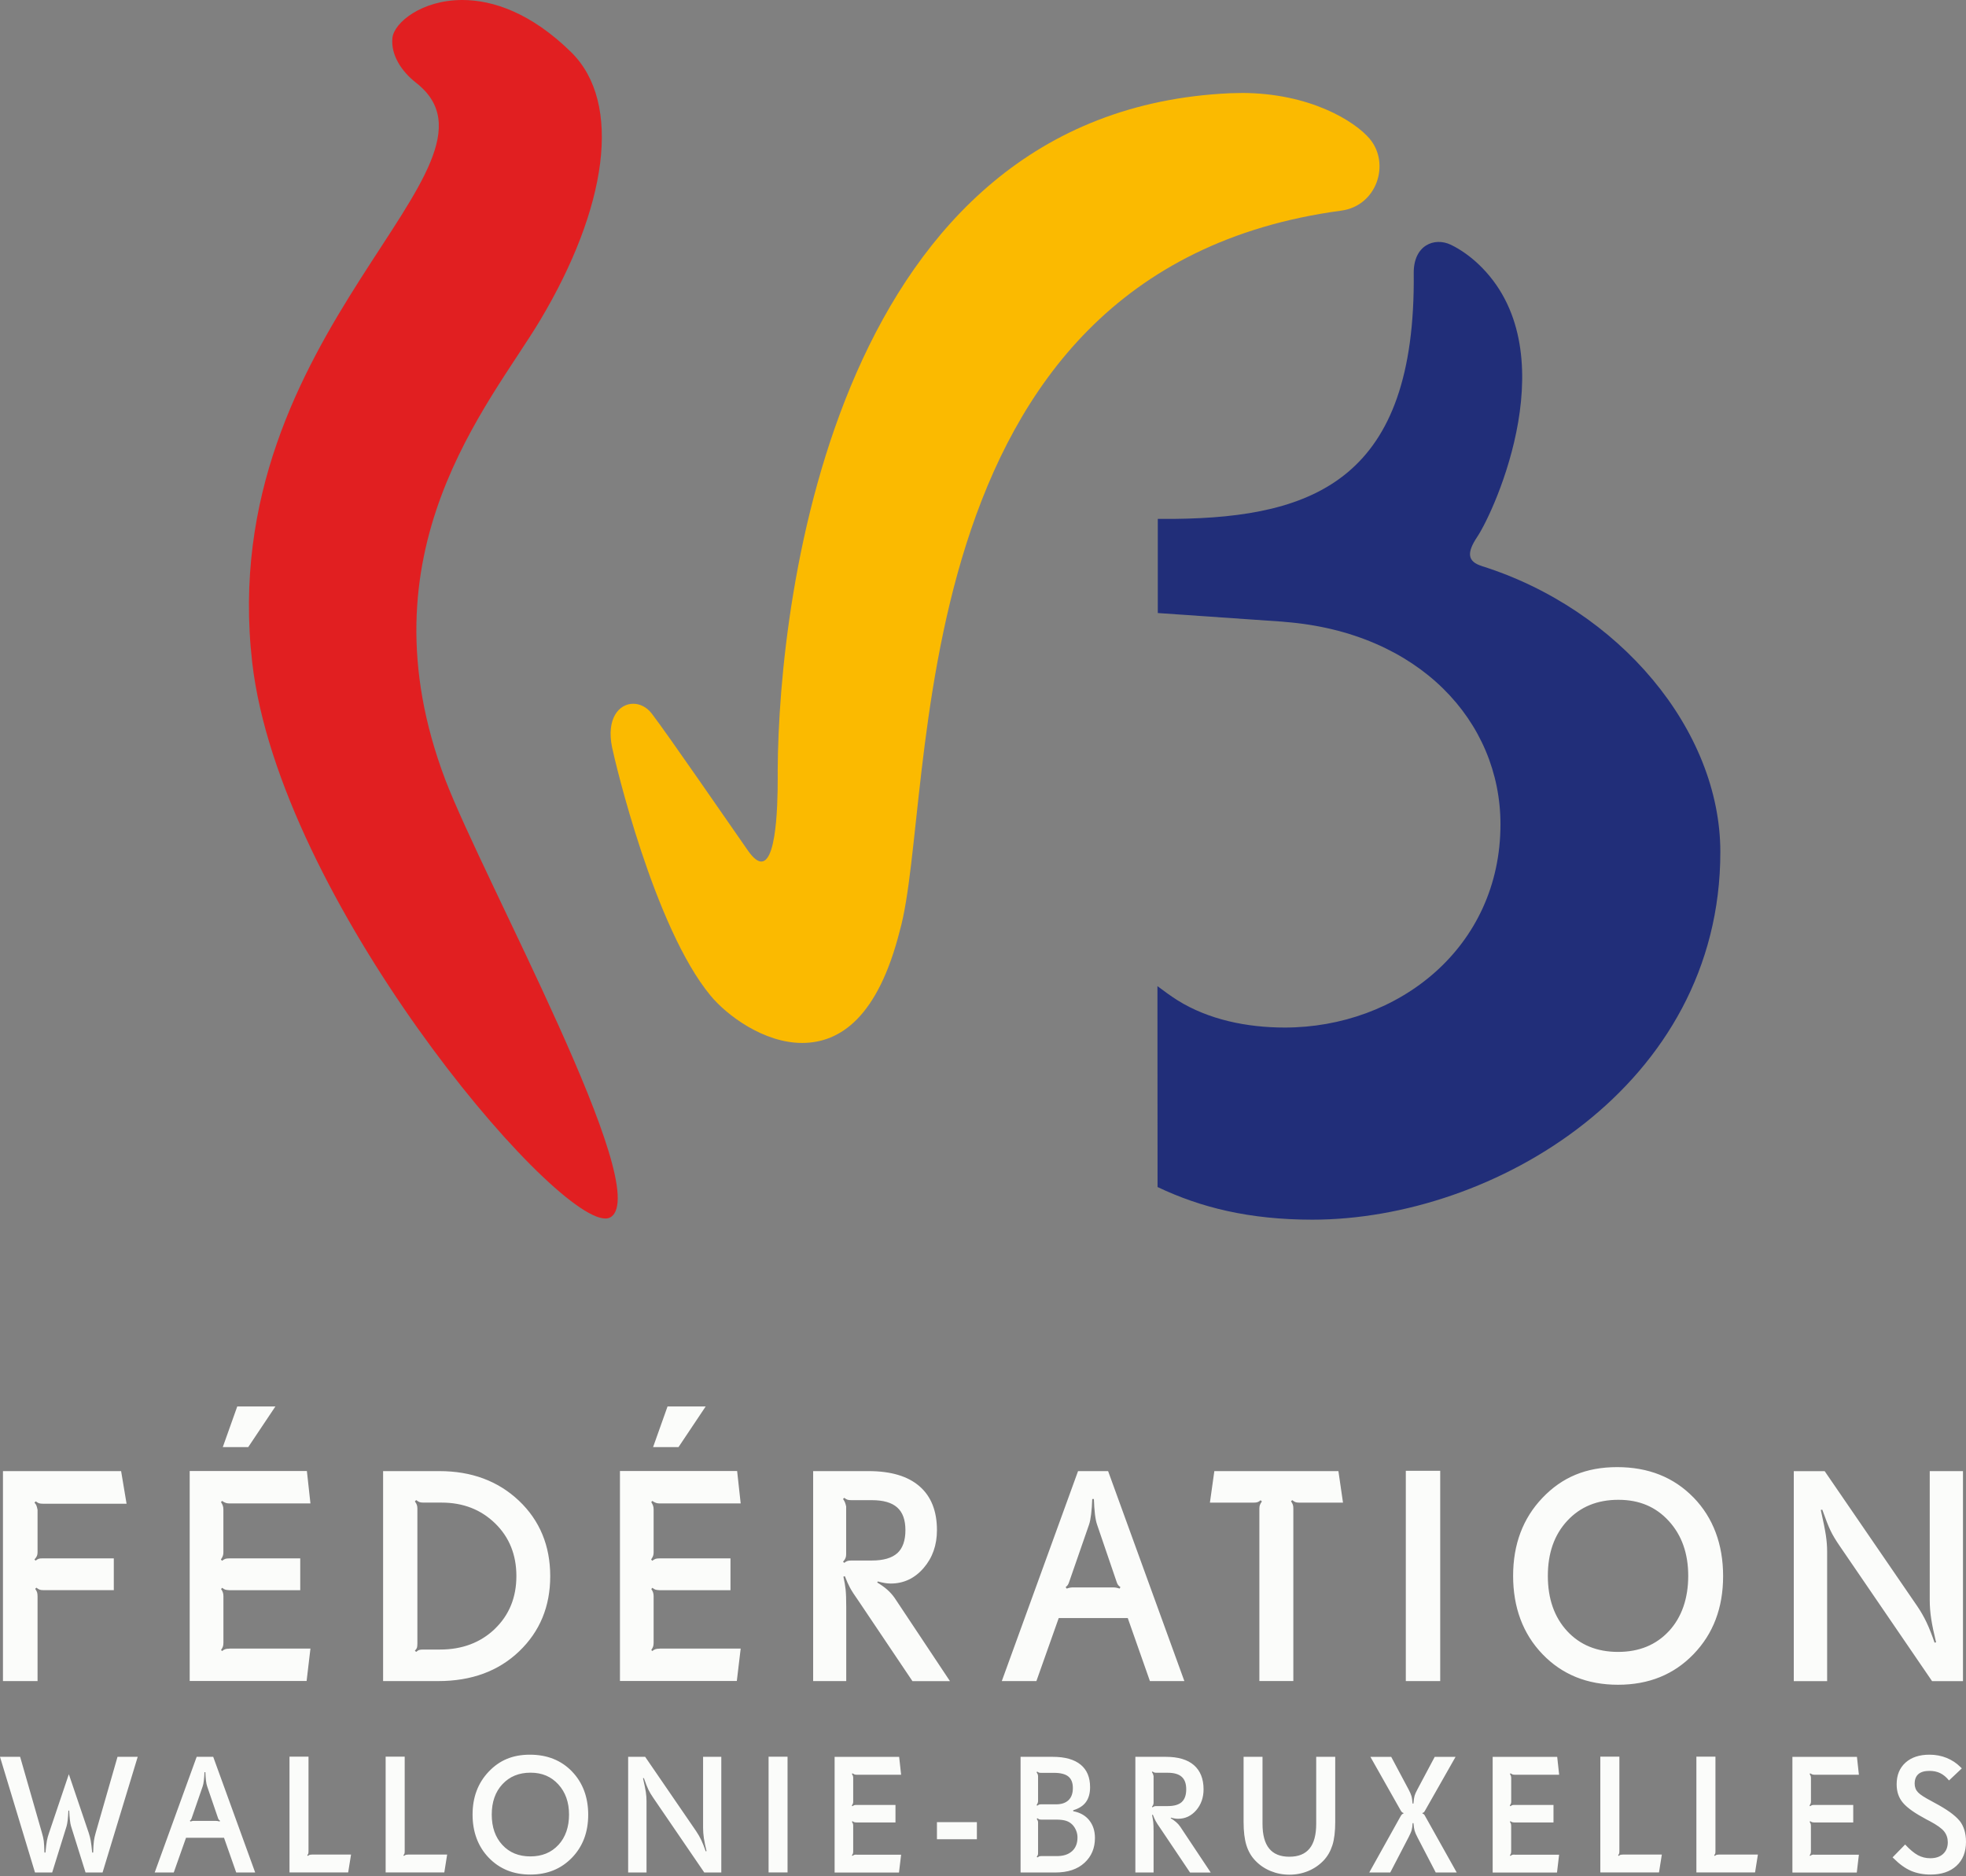 <svg width="196" height="187" viewBox="0 0 196 187" fill="none" xmlns="http://www.w3.org/2000/svg">
<rect x="0" y="0" width="196" height="187" fill="#808080" stroke="none"/>
<g clip-path="url(#clip0_736_2009)">
<path d="M46.091 0C42.046 0 39.284 2.256 39.121 3.783C38.95 5.474 40.027 7.121 41.486 8.254C52.171 16.62 21.343 32.894 25.145 66.038C27.84 89.477 54.794 121.451 60.353 121.451C60.564 121.451 60.747 121.404 60.894 121.308C65.186 118.524 48.257 87.818 44.383 77.686C35.775 54.944 48.77 40.396 53.84 31.935C60.496 20.805 62.122 10.267 56.924 5.183C52.958 1.297 49.155 0 46.091 0Z" fill="#E11F21"/>
<path d="M123.749 9.269C123.387 9.269 123.021 9.277 122.644 9.292C83.379 11.059 77.629 59.264 77.533 76.727C77.533 78.227 77.652 85.872 75.9 85.872C75.546 85.872 75.113 85.554 74.585 84.806C72.542 81.891 66.716 73.406 64.976 71.122C64.475 70.474 63.796 70.144 63.132 70.144C61.737 70.144 60.422 71.588 61.022 74.495C61.324 75.971 65.222 92.44 70.821 99.215C72.431 101.18 76.134 103.952 79.965 103.952C83.796 103.952 87.535 101.331 89.701 92.782C93.448 79.559 89.002 26.998 133.731 20.992C137.267 20.514 138.63 16.31 136.552 13.835C135.078 12.085 130.583 9.265 123.753 9.265" fill="#FBBA00"/>
<path d="M147.702 56.408C146.287 55.962 146.223 55.083 147.265 53.52C149.053 50.85 156.353 34.748 147.356 26.294C146.625 25.606 145.675 24.894 144.646 24.397C142.993 23.605 140.91 24.449 140.942 27.233C141.153 47.648 131.127 51.567 117.095 51.718H115.426V61.102L127.852 61.961L128.079 61.985C141.506 63.039 149.589 71.922 149.589 82.157C149.589 94.465 139.377 102.417 128.083 102.417C124.336 102.417 120.493 101.641 117.385 99.696C116.797 99.326 116.007 98.757 115.391 98.288C115.391 99.879 115.403 118.313 115.403 118.313C119.686 120.354 124.546 121.567 130.833 121.567C148.906 121.567 171.509 108.233 171.509 84.922C171.509 72.773 161.443 60.728 147.698 56.412" fill="#212E79"/>
<path d="M195.348 181.471C194.911 180.93 194.073 180.326 192.821 179.665L192.543 179.51C191.887 179.168 191.442 178.882 191.22 178.651C190.997 178.42 190.882 178.13 190.882 177.784C190.882 177.362 191.005 177.044 191.251 176.829C191.498 176.614 191.867 176.507 192.36 176.507C192.761 176.507 193.123 176.582 193.429 176.733C193.739 176.881 194.029 177.123 194.307 177.461L195.583 176.256L195.452 176.129C195.054 175.727 194.589 175.425 194.061 175.21C193.532 174.999 192.964 174.892 192.36 174.892C191.351 174.892 190.556 175.154 189.968 175.683C189.384 176.212 189.086 176.928 189.086 177.839C189.086 178.213 189.137 178.551 189.241 178.854C189.344 179.156 189.499 179.43 189.709 179.681C189.936 179.948 190.242 180.214 190.627 180.485C191.013 180.755 191.498 181.046 192.086 181.36L192.372 181.507C193.107 181.897 193.592 182.247 193.83 182.553C194.069 182.863 194.184 183.217 194.184 183.615C194.184 184.109 194.029 184.498 193.715 184.785C193.405 185.071 192.984 185.214 192.439 185.214C191.99 185.214 191.577 185.111 191.196 184.904C190.818 184.697 190.397 184.343 189.932 183.846L188.68 185.127L188.803 185.242C189.372 185.811 189.944 186.221 190.516 186.468C191.088 186.714 191.74 186.841 192.471 186.841C193.556 186.841 194.414 186.551 195.05 185.97C195.682 185.389 196 184.59 196 183.576C196 182.712 195.781 182.004 195.348 181.459M180.872 184.852C180.768 184.852 180.689 184.86 180.637 184.88C180.582 184.9 180.522 184.932 180.466 184.984L180.411 184.928C180.454 184.868 180.482 184.809 180.506 184.753C180.526 184.697 180.538 184.622 180.538 184.522V181.98C180.538 181.901 180.526 181.829 180.506 181.766C180.482 181.706 180.451 181.642 180.411 181.583L180.474 181.519C180.534 181.567 180.59 181.598 180.637 181.614C180.685 181.63 180.764 181.642 180.872 181.646H184.758V179.9H180.872C180.772 179.9 180.701 179.908 180.649 179.924C180.598 179.94 180.538 179.975 180.466 180.031L180.403 179.964C180.454 179.88 180.49 179.812 180.51 179.761C180.53 179.705 180.542 179.641 180.542 179.566V177.219C180.542 177.139 180.53 177.068 180.51 177.004C180.486 176.944 180.454 176.877 180.415 176.813L180.47 176.749C180.55 176.801 180.621 176.837 180.681 176.861C180.733 176.881 180.804 176.889 180.876 176.889H185.322L185.128 175.11H178.694V186.639H185.112L185.322 184.86H180.876L180.872 184.852ZM171.354 184.852C171.255 184.852 171.176 184.86 171.12 184.88C171.068 184.9 171.013 184.932 170.957 184.984L170.89 184.916C170.941 184.86 170.973 184.809 170.993 184.761C171.013 184.713 171.021 184.63 171.021 184.518V175.087H169.121V186.627H174.971L175.253 184.848H171.35L171.354 184.852ZM161.774 184.852C161.67 184.852 161.591 184.86 161.539 184.88C161.484 184.9 161.432 184.932 161.376 184.984L161.313 184.916C161.36 184.86 161.396 184.809 161.412 184.761C161.432 184.713 161.444 184.63 161.444 184.518V175.087H159.544V186.627H165.394L165.676 184.848H161.774V184.852ZM150.989 184.852C150.885 184.852 150.81 184.86 150.754 184.88C150.699 184.9 150.643 184.932 150.583 184.984L150.528 184.928C150.571 184.868 150.603 184.809 150.623 184.753C150.643 184.697 150.655 184.622 150.655 184.522V181.98C150.655 181.901 150.643 181.829 150.623 181.766C150.603 181.706 150.567 181.642 150.528 181.583L150.591 181.519C150.651 181.567 150.703 181.598 150.754 181.614C150.806 181.63 150.881 181.642 150.989 181.646H154.875V179.9H150.989C150.889 179.9 150.818 179.908 150.766 179.924C150.715 179.94 150.655 179.975 150.583 180.031L150.52 179.964C150.575 179.88 150.607 179.812 150.631 179.761C150.647 179.705 150.659 179.641 150.659 179.566V177.219C150.659 177.139 150.647 177.068 150.627 177.004C150.607 176.944 150.571 176.877 150.532 176.813L150.587 176.749C150.671 176.801 150.738 176.837 150.794 176.861C150.854 176.881 150.917 176.889 150.993 176.889H155.439L155.245 175.11H148.811V186.639H155.225L155.435 184.86H150.989V184.852ZM142.087 181.03C142.036 180.926 141.988 180.859 141.952 180.831C141.92 180.803 141.869 180.779 141.813 180.763V180.699C141.869 180.684 141.92 180.66 141.952 180.632C141.988 180.604 142.032 180.536 142.087 180.433L145.111 175.11H143.033L141.309 178.352C141.165 178.611 141.074 178.826 141.026 178.985C140.979 179.148 140.939 179.407 140.911 179.765H140.828C140.8 179.426 140.764 179.176 140.712 179.005C140.661 178.834 140.565 178.615 140.426 178.352L138.698 175.11H136.623L139.632 180.433C139.683 180.52 139.727 180.584 139.767 180.62C139.806 180.66 139.858 180.684 139.918 180.699V180.763C139.858 180.779 139.806 180.807 139.767 180.843C139.727 180.878 139.683 180.942 139.632 181.03L136.508 186.635H138.602L140.426 183.126C140.589 182.812 140.693 182.573 140.736 182.406C140.784 182.239 140.812 182.008 140.832 181.714H140.915C140.943 182.044 140.979 182.291 141.026 182.458C141.07 182.621 141.165 182.848 141.312 183.126L143.136 186.635H145.227L142.087 181.03ZM133.111 175.106H131.219V181.777C131.219 182.879 131 183.707 130.555 184.248C130.11 184.793 129.443 185.063 128.541 185.063C127.639 185.063 126.975 184.793 126.53 184.248C126.085 183.703 125.866 182.879 125.866 181.777V175.106H123.979V181.591C123.979 182.545 124.074 183.321 124.261 183.922C124.448 184.522 124.742 185.027 125.139 185.441C125.572 185.899 126.081 186.245 126.669 186.487C127.257 186.73 127.881 186.853 128.545 186.853C129.208 186.853 129.836 186.73 130.424 186.487C131.008 186.245 131.521 185.895 131.954 185.441C132.348 185.027 132.638 184.522 132.832 183.922C133.023 183.321 133.115 182.545 133.115 181.591V175.106H133.111ZM117.656 182.06C117.549 181.905 117.418 181.754 117.259 181.618C117.104 181.479 116.921 181.352 116.711 181.225L116.742 181.169C116.886 181.209 117.009 181.236 117.124 181.252C117.239 181.272 117.346 181.28 117.45 181.28C118.161 181.28 118.761 180.998 119.254 180.433C119.739 179.868 119.989 179.172 119.989 178.348C119.989 177.298 119.667 176.495 119.031 175.938C118.396 175.385 117.462 175.106 116.234 175.106H113.19V186.635H115.006V182.573C115.006 182.143 114.994 181.825 114.974 181.618C114.95 181.412 114.911 181.173 114.855 180.902L114.934 180.878C115.026 181.121 115.121 181.332 115.213 181.507C115.308 181.682 115.467 181.929 115.689 182.243L118.642 186.639H120.704L117.66 182.064L117.656 182.06ZM117.815 179.613C117.517 179.88 117.052 180.015 116.421 180.015H115.3C115.197 180.015 115.121 180.023 115.069 180.043C115.018 180.063 114.962 180.095 114.903 180.143L114.839 180.079C114.903 180.007 114.946 179.944 114.97 179.88C114.994 179.824 115.006 179.753 115.006 179.677V177.036C114.986 176.936 114.962 176.861 114.938 176.805C114.914 176.749 114.883 176.69 114.839 176.63L114.903 176.566C114.974 176.618 115.034 176.654 115.081 176.67C115.129 176.686 115.201 176.694 115.3 176.694H116.421C117.048 176.694 117.513 176.829 117.811 177.099C118.113 177.366 118.26 177.78 118.26 178.344C118.26 178.909 118.113 179.339 117.815 179.609M108.588 181.423C108.203 180.95 107.67 180.652 106.995 180.528V180.429C107.563 180.262 107.988 179.991 108.262 179.613C108.537 179.236 108.676 178.742 108.676 178.13C108.676 177.147 108.362 176.399 107.734 175.886C107.102 175.369 106.18 175.106 104.956 175.106H101.745V186.635H105.203C106.446 186.635 107.416 186.316 108.115 185.672C108.815 185.031 109.16 184.204 109.16 183.194C109.16 182.49 108.97 181.901 108.588 181.427M106.526 179.423C106.24 179.701 105.826 179.84 105.29 179.84H103.804C103.704 179.84 103.633 179.848 103.585 179.868C103.538 179.888 103.478 179.924 103.406 179.979L103.343 179.916C103.343 179.916 103.355 179.892 103.367 179.876C103.446 179.753 103.49 179.629 103.49 179.51V177.036C103.486 176.96 103.47 176.897 103.454 176.845C103.434 176.793 103.398 176.725 103.343 176.638L103.406 176.574C103.47 176.626 103.526 176.662 103.573 176.678C103.621 176.694 103.696 176.702 103.8 176.702H105.067C105.731 176.702 106.216 176.825 106.514 177.072C106.812 177.318 106.959 177.7 106.959 178.221C106.959 178.742 106.816 179.148 106.526 179.426M106.875 184.51C106.51 184.841 106.009 185 105.358 185H103.824C103.724 185 103.653 185.008 103.601 185.027C103.553 185.047 103.494 185.083 103.422 185.135L103.359 185.063C103.418 184.988 103.454 184.928 103.466 184.884C103.482 184.841 103.49 184.765 103.49 184.665V181.694C103.49 181.614 103.486 181.547 103.466 181.499C103.454 181.451 103.418 181.38 103.359 181.296L103.422 181.225C103.494 181.276 103.553 181.316 103.601 181.336C103.653 181.356 103.724 181.364 103.824 181.364H105.294C105.707 181.364 106.037 181.404 106.283 181.483C106.534 181.563 106.748 181.698 106.935 181.893C107.082 182.056 107.205 182.247 107.289 182.466C107.376 182.684 107.42 182.911 107.42 183.142C107.42 183.727 107.241 184.184 106.879 184.51M97.39 181.614H93.408V183.321H97.39V181.614ZM85.389 184.852C85.286 184.852 85.206 184.86 85.155 184.88C85.099 184.9 85.043 184.932 84.984 184.984L84.928 184.928C84.972 184.868 85.008 184.809 85.028 184.753C85.051 184.697 85.059 184.622 85.059 184.522V181.98C85.059 181.901 85.051 181.829 85.028 181.766C85.008 181.706 84.976 181.642 84.928 181.583L84.992 181.519C85.051 181.567 85.107 181.598 85.155 181.614C85.202 181.63 85.282 181.642 85.389 181.646H89.275V179.9H85.389C85.29 179.9 85.218 179.908 85.167 179.924C85.115 179.94 85.055 179.975 84.984 180.031L84.92 179.964C84.976 179.88 85.012 179.812 85.031 179.761C85.051 179.705 85.059 179.641 85.059 179.566V177.219C85.059 177.139 85.051 177.068 85.028 177.004C85.008 176.944 84.976 176.877 84.928 176.813L84.984 176.749C85.063 176.801 85.135 176.837 85.19 176.861C85.246 176.881 85.314 176.889 85.389 176.889H89.836L89.641 175.11H83.207V186.639H89.625L89.836 184.86H85.389V184.852ZM78.514 175.091H76.623V186.631H78.514V175.091ZM71.922 175.106H70.094V182.191C70.094 182.521 70.122 182.863 70.173 183.221C70.229 183.576 70.317 184.005 70.44 184.506L70.356 184.522C70.205 184.085 70.058 183.711 69.915 183.408C69.772 183.106 69.601 182.812 69.406 182.521L64.32 175.106H62.623V186.635H64.455V179.538C64.455 179.232 64.431 178.929 64.388 178.627C64.34 178.325 64.249 177.859 64.105 177.239L64.189 177.223C64.372 177.744 64.523 178.126 64.638 178.368C64.753 178.611 64.916 178.889 65.135 179.204L70.213 186.635H71.91V175.106H71.922ZM57.02 176.558C55.939 175.445 54.541 174.892 52.824 174.892C51.107 174.892 49.796 175.452 48.723 176.582C47.65 177.708 47.113 179.136 47.113 180.863C47.113 182.589 47.65 184.045 48.727 185.163C49.804 186.281 51.187 186.841 52.871 186.841C54.556 186.841 55.935 186.281 57.02 185.163C58.101 184.045 58.641 182.617 58.641 180.878C58.641 179.14 58.101 177.676 57.02 176.562M55.669 183.886C54.962 184.65 54.032 185.031 52.876 185.031C51.719 185.031 50.785 184.65 50.082 183.886C49.374 183.122 49.025 182.112 49.025 180.859C49.025 179.605 49.379 178.599 50.09 177.835C50.801 177.068 51.735 176.686 52.891 176.686C54.048 176.686 54.95 177.076 55.661 177.851C56.372 178.627 56.73 179.633 56.73 180.863C56.73 182.092 56.376 183.126 55.669 183.89M40.68 184.852C40.577 184.852 40.497 184.86 40.441 184.88C40.39 184.9 40.334 184.932 40.279 184.984L40.215 184.916C40.267 184.86 40.298 184.809 40.318 184.761C40.338 184.713 40.346 184.63 40.346 184.518V175.087H38.447V186.627H44.296L44.578 184.848H40.676L40.68 184.852ZM31.091 184.852C30.988 184.852 30.912 184.86 30.857 184.88C30.801 184.9 30.749 184.932 30.694 184.984L30.63 184.916C30.678 184.86 30.713 184.809 30.729 184.761C30.745 184.713 30.757 184.63 30.757 184.518V175.087H28.862V186.627H34.711L34.997 184.848H31.095L31.091 184.852ZM21.256 175.106H19.607L15.422 186.635H17.322L18.546 183.174H22.333L23.549 186.635H25.44L21.256 175.106ZM21.888 181.555C21.828 181.535 21.773 181.519 21.717 181.507C21.661 181.495 21.598 181.491 21.522 181.491H19.34C19.273 181.491 19.213 181.491 19.166 181.503C19.118 181.511 19.058 181.527 18.983 181.555L18.927 181.475C18.975 181.435 19.015 181.4 19.043 181.36C19.066 181.324 19.094 181.272 19.114 181.205L20.207 178.046C20.255 177.911 20.294 177.72 20.322 177.473C20.354 177.227 20.374 176.948 20.386 176.634H20.473C20.485 176.948 20.505 177.227 20.533 177.473C20.564 177.72 20.604 177.911 20.652 178.046L21.733 181.205C21.753 181.272 21.78 181.32 21.808 181.36C21.84 181.4 21.88 181.435 21.935 181.475L21.888 181.555ZM11.715 175.106L9.541 182.676C9.454 182.979 9.394 183.249 9.362 183.488C9.33 183.727 9.303 184.117 9.287 184.65H9.191C9.136 184.093 9.088 183.695 9.044 183.456C9.001 183.217 8.933 182.959 8.842 182.676L6.863 176.837L4.888 182.692C4.792 182.963 4.721 183.217 4.677 183.456C4.633 183.695 4.586 184.093 4.53 184.65H4.431C4.415 184.109 4.391 183.723 4.363 183.488C4.331 183.253 4.272 182.987 4.18 182.676L2.007 175.106H0L3.489 186.635H5.202L6.636 182.028C6.68 181.881 6.716 181.678 6.748 181.419C6.779 181.161 6.803 180.843 6.819 180.469L6.899 180.461C6.914 180.835 6.938 181.149 6.97 181.412C6.998 181.67 7.038 181.877 7.085 182.028L8.528 186.635H10.225L13.729 175.106H11.719H11.715Z" fill="#FBFCFA"/>
<path d="M195.699 146.628H192.385V159.489C192.385 160.089 192.432 160.71 192.532 161.358C192.631 162.003 192.794 162.778 193.017 163.693L192.866 163.725C192.595 162.93 192.325 162.253 192.067 161.704C191.805 161.155 191.499 160.618 191.145 160.097L181.91 146.632H178.83V167.56H182.156V154.671C182.156 154.122 182.112 153.573 182.029 153.021C181.946 152.472 181.779 151.628 181.524 150.498L181.671 150.471C182.005 151.413 182.279 152.11 182.49 152.551C182.701 152.993 183.003 153.502 183.396 154.071L192.619 167.564H195.699V146.636V146.628ZM168.836 149.261C166.873 147.241 164.334 146.23 161.218 146.23C158.103 146.23 155.718 147.252 153.771 149.297C151.82 151.342 150.85 153.935 150.85 157.07C150.85 160.205 151.824 162.846 153.779 164.875C155.734 166.908 158.242 167.922 161.31 167.922C164.377 167.922 166.873 166.908 168.836 164.875C170.799 162.846 171.785 160.252 171.785 157.094C171.785 153.935 170.799 151.278 168.836 149.257M166.384 162.572C165.101 163.956 163.408 164.648 161.31 164.648C159.211 164.648 157.515 163.956 156.235 162.572C154.955 161.183 154.312 159.349 154.312 157.07C154.312 154.791 154.959 152.965 156.251 151.577C157.542 150.184 159.239 149.488 161.341 149.488C163.443 149.488 165.081 150.192 166.372 151.604C167.664 153.017 168.307 154.838 168.307 157.07C168.307 159.302 167.668 161.183 166.388 162.572M143.582 146.6H140.153V167.556H143.582V146.6ZM133.437 146.628H121.063L120.622 149.771H124.953C125.14 149.771 125.283 149.755 125.378 149.719C125.478 149.683 125.577 149.619 125.672 149.532L125.804 149.651C125.692 149.81 125.629 149.934 125.597 150.025C125.569 150.121 125.553 150.232 125.553 150.371V167.552H128.939V150.371C128.939 150.216 128.927 150.085 128.891 149.981C128.855 149.882 128.796 149.763 128.708 149.635L128.828 149.52C128.951 149.619 129.062 149.683 129.15 149.719C129.237 149.751 129.372 149.771 129.547 149.771H133.89L133.433 146.628H133.437ZM110.469 146.628H107.476L99.874 167.556H103.324L105.549 161.275H112.432L114.641 167.556H118.075L110.473 146.628H110.469ZM111.621 158.339C111.51 158.299 111.41 158.271 111.311 158.252C111.212 158.232 111.093 158.22 110.957 158.22H106.996C106.868 158.22 106.765 158.228 106.678 158.244C106.594 158.256 106.483 158.291 106.344 158.339L106.241 158.192C106.328 158.12 106.396 158.053 106.447 157.985C106.495 157.917 106.539 157.822 106.578 157.707L108.569 151.97C108.657 151.724 108.724 151.378 108.78 150.932C108.835 150.487 108.871 149.977 108.891 149.409H109.054C109.074 149.981 109.11 150.487 109.161 150.932C109.217 151.382 109.288 151.728 109.376 151.97L111.335 157.707C111.375 157.822 111.418 157.917 111.474 157.985C111.526 158.053 111.605 158.12 111.701 158.192L111.613 158.339H111.621ZM89.177 159.25C88.978 158.968 88.74 158.697 88.454 158.446C88.172 158.196 87.834 157.957 87.452 157.73L87.512 157.627C87.766 157.695 88.001 157.746 88.207 157.782C88.414 157.814 88.609 157.834 88.796 157.834C90.091 157.834 91.184 157.321 92.074 156.294C92.964 155.268 93.409 154.007 93.409 152.511C93.409 150.606 92.829 149.146 91.669 148.14C90.512 147.133 88.819 146.628 86.59 146.628H81.067V167.556H84.365V160.181C84.365 159.393 84.345 158.816 84.305 158.442C84.265 158.069 84.194 157.635 84.083 157.146L84.23 157.102C84.397 157.547 84.567 157.925 84.738 158.248C84.909 158.566 85.199 159.011 85.601 159.58L90.965 167.56H94.705L89.181 159.254L89.177 159.25ZM89.455 154.807C88.915 155.292 88.072 155.539 86.924 155.539H84.889C84.703 155.539 84.563 155.554 84.468 155.59C84.377 155.626 84.277 155.686 84.166 155.773L84.047 155.658C84.166 155.531 84.246 155.411 84.289 155.304C84.333 155.196 84.357 155.073 84.357 154.938V150.144C84.317 149.965 84.273 149.826 84.23 149.727C84.186 149.623 84.122 149.516 84.047 149.409L84.166 149.289C84.293 149.385 84.4 149.452 84.492 149.48C84.579 149.508 84.71 149.524 84.889 149.524H86.924C88.064 149.524 88.907 149.767 89.447 150.252C89.996 150.737 90.266 151.493 90.266 152.515C90.266 153.538 89.996 154.321 89.455 154.811M66.55 140.184L65.108 144.237H67.643L70.353 140.184H66.554H66.55ZM65.767 164.326C65.581 164.326 65.438 164.342 65.338 164.378C65.239 164.413 65.135 164.473 65.028 164.561L64.929 164.457C65.004 164.35 65.064 164.242 65.104 164.139C65.143 164.036 65.163 163.896 65.163 163.717V159.099C65.163 158.952 65.143 158.82 65.104 158.709C65.064 158.598 65.004 158.486 64.929 158.379L65.044 158.26C65.151 158.347 65.251 158.411 65.338 158.439C65.426 158.466 65.569 158.49 65.767 158.498H72.825V155.328H65.767C65.588 155.328 65.453 155.34 65.362 155.371C65.267 155.403 65.159 155.463 65.028 155.562L64.913 155.443C65.012 155.292 65.076 155.173 65.112 155.073C65.147 154.974 65.163 154.854 65.163 154.719V150.455C65.163 150.308 65.143 150.176 65.104 150.065C65.064 149.953 65.004 149.838 64.929 149.719L65.028 149.599C65.175 149.699 65.302 149.763 65.406 149.798C65.509 149.834 65.628 149.85 65.767 149.85H73.842L73.488 146.62H61.806V167.548H73.457L73.842 164.318H65.767V164.326ZM51.732 149.576C49.65 147.61 47.007 146.628 43.804 146.628H38.193V167.556H43.689C46.999 167.556 49.689 166.569 51.756 164.592C53.822 162.615 54.855 160.121 54.855 157.098C54.855 154.075 53.814 151.545 51.732 149.576ZM49.332 162.357C47.897 163.729 46.073 164.413 43.864 164.413H42.215C42.016 164.413 41.877 164.425 41.785 164.457C41.698 164.485 41.599 164.549 41.491 164.648L41.36 164.529C41.468 164.421 41.535 164.322 41.567 164.234C41.595 164.147 41.611 164.004 41.611 163.809V150.371C41.611 150.224 41.595 150.101 41.559 150.001C41.527 149.902 41.46 149.786 41.36 149.647L41.491 149.516C41.618 149.615 41.73 149.679 41.817 149.715C41.905 149.747 42.04 149.767 42.215 149.767H44.027C46.169 149.767 47.945 150.459 49.364 151.839C50.778 153.219 51.481 154.974 51.481 157.094C51.481 159.214 50.762 160.98 49.332 162.353M23.653 140.184L22.21 144.237H24.746L27.456 140.184H23.653ZM22.874 164.326C22.687 164.326 22.544 164.342 22.449 164.378C22.349 164.413 22.246 164.473 22.139 164.561L22.036 164.457C22.115 164.35 22.175 164.242 22.214 164.139C22.254 164.036 22.274 163.896 22.274 163.717V159.099C22.274 158.952 22.254 158.82 22.214 158.709C22.175 158.598 22.119 158.486 22.036 158.379L22.155 158.26C22.262 158.347 22.361 158.411 22.449 158.439C22.536 158.466 22.679 158.49 22.874 158.498H29.932V155.328H22.874C22.699 155.328 22.564 155.34 22.469 155.371C22.377 155.403 22.266 155.463 22.139 155.562L22.02 155.443C22.119 155.292 22.187 155.173 22.218 155.073C22.254 154.974 22.27 154.854 22.27 154.719V150.455C22.27 150.308 22.25 150.176 22.21 150.065C22.171 149.953 22.115 149.838 22.032 149.719L22.135 149.599C22.282 149.699 22.409 149.763 22.512 149.798C22.616 149.834 22.735 149.85 22.874 149.85H30.949L30.595 146.62H18.912V167.548H30.567L30.949 164.318H22.874V164.326ZM12.065 146.628H0.295V167.556H3.744V159.103C3.744 158.928 3.724 158.793 3.693 158.697C3.657 158.602 3.597 158.494 3.51 158.363L3.625 158.244C3.752 158.343 3.863 158.411 3.951 158.442C4.038 158.478 4.173 158.494 4.348 158.494H11.346V155.324H4.289C4.074 155.324 3.927 155.336 3.848 155.368C3.772 155.399 3.669 155.455 3.553 155.547L3.434 155.443C3.561 155.292 3.645 155.173 3.685 155.073C3.724 154.974 3.744 154.854 3.744 154.719V150.487C3.704 150.28 3.665 150.133 3.625 150.045C3.585 149.957 3.522 149.862 3.434 149.763L3.569 149.643C3.696 149.743 3.804 149.806 3.895 149.834C3.983 149.862 4.118 149.878 4.293 149.878H12.618L12.073 146.62L12.065 146.628Z" fill="#FBFCFA"/>
</g>
<defs>
<clipPath id="clip0_736_2009">
<rect width="196" height="186.853" fill="white"/>
</clipPath>
</defs>
</svg>
